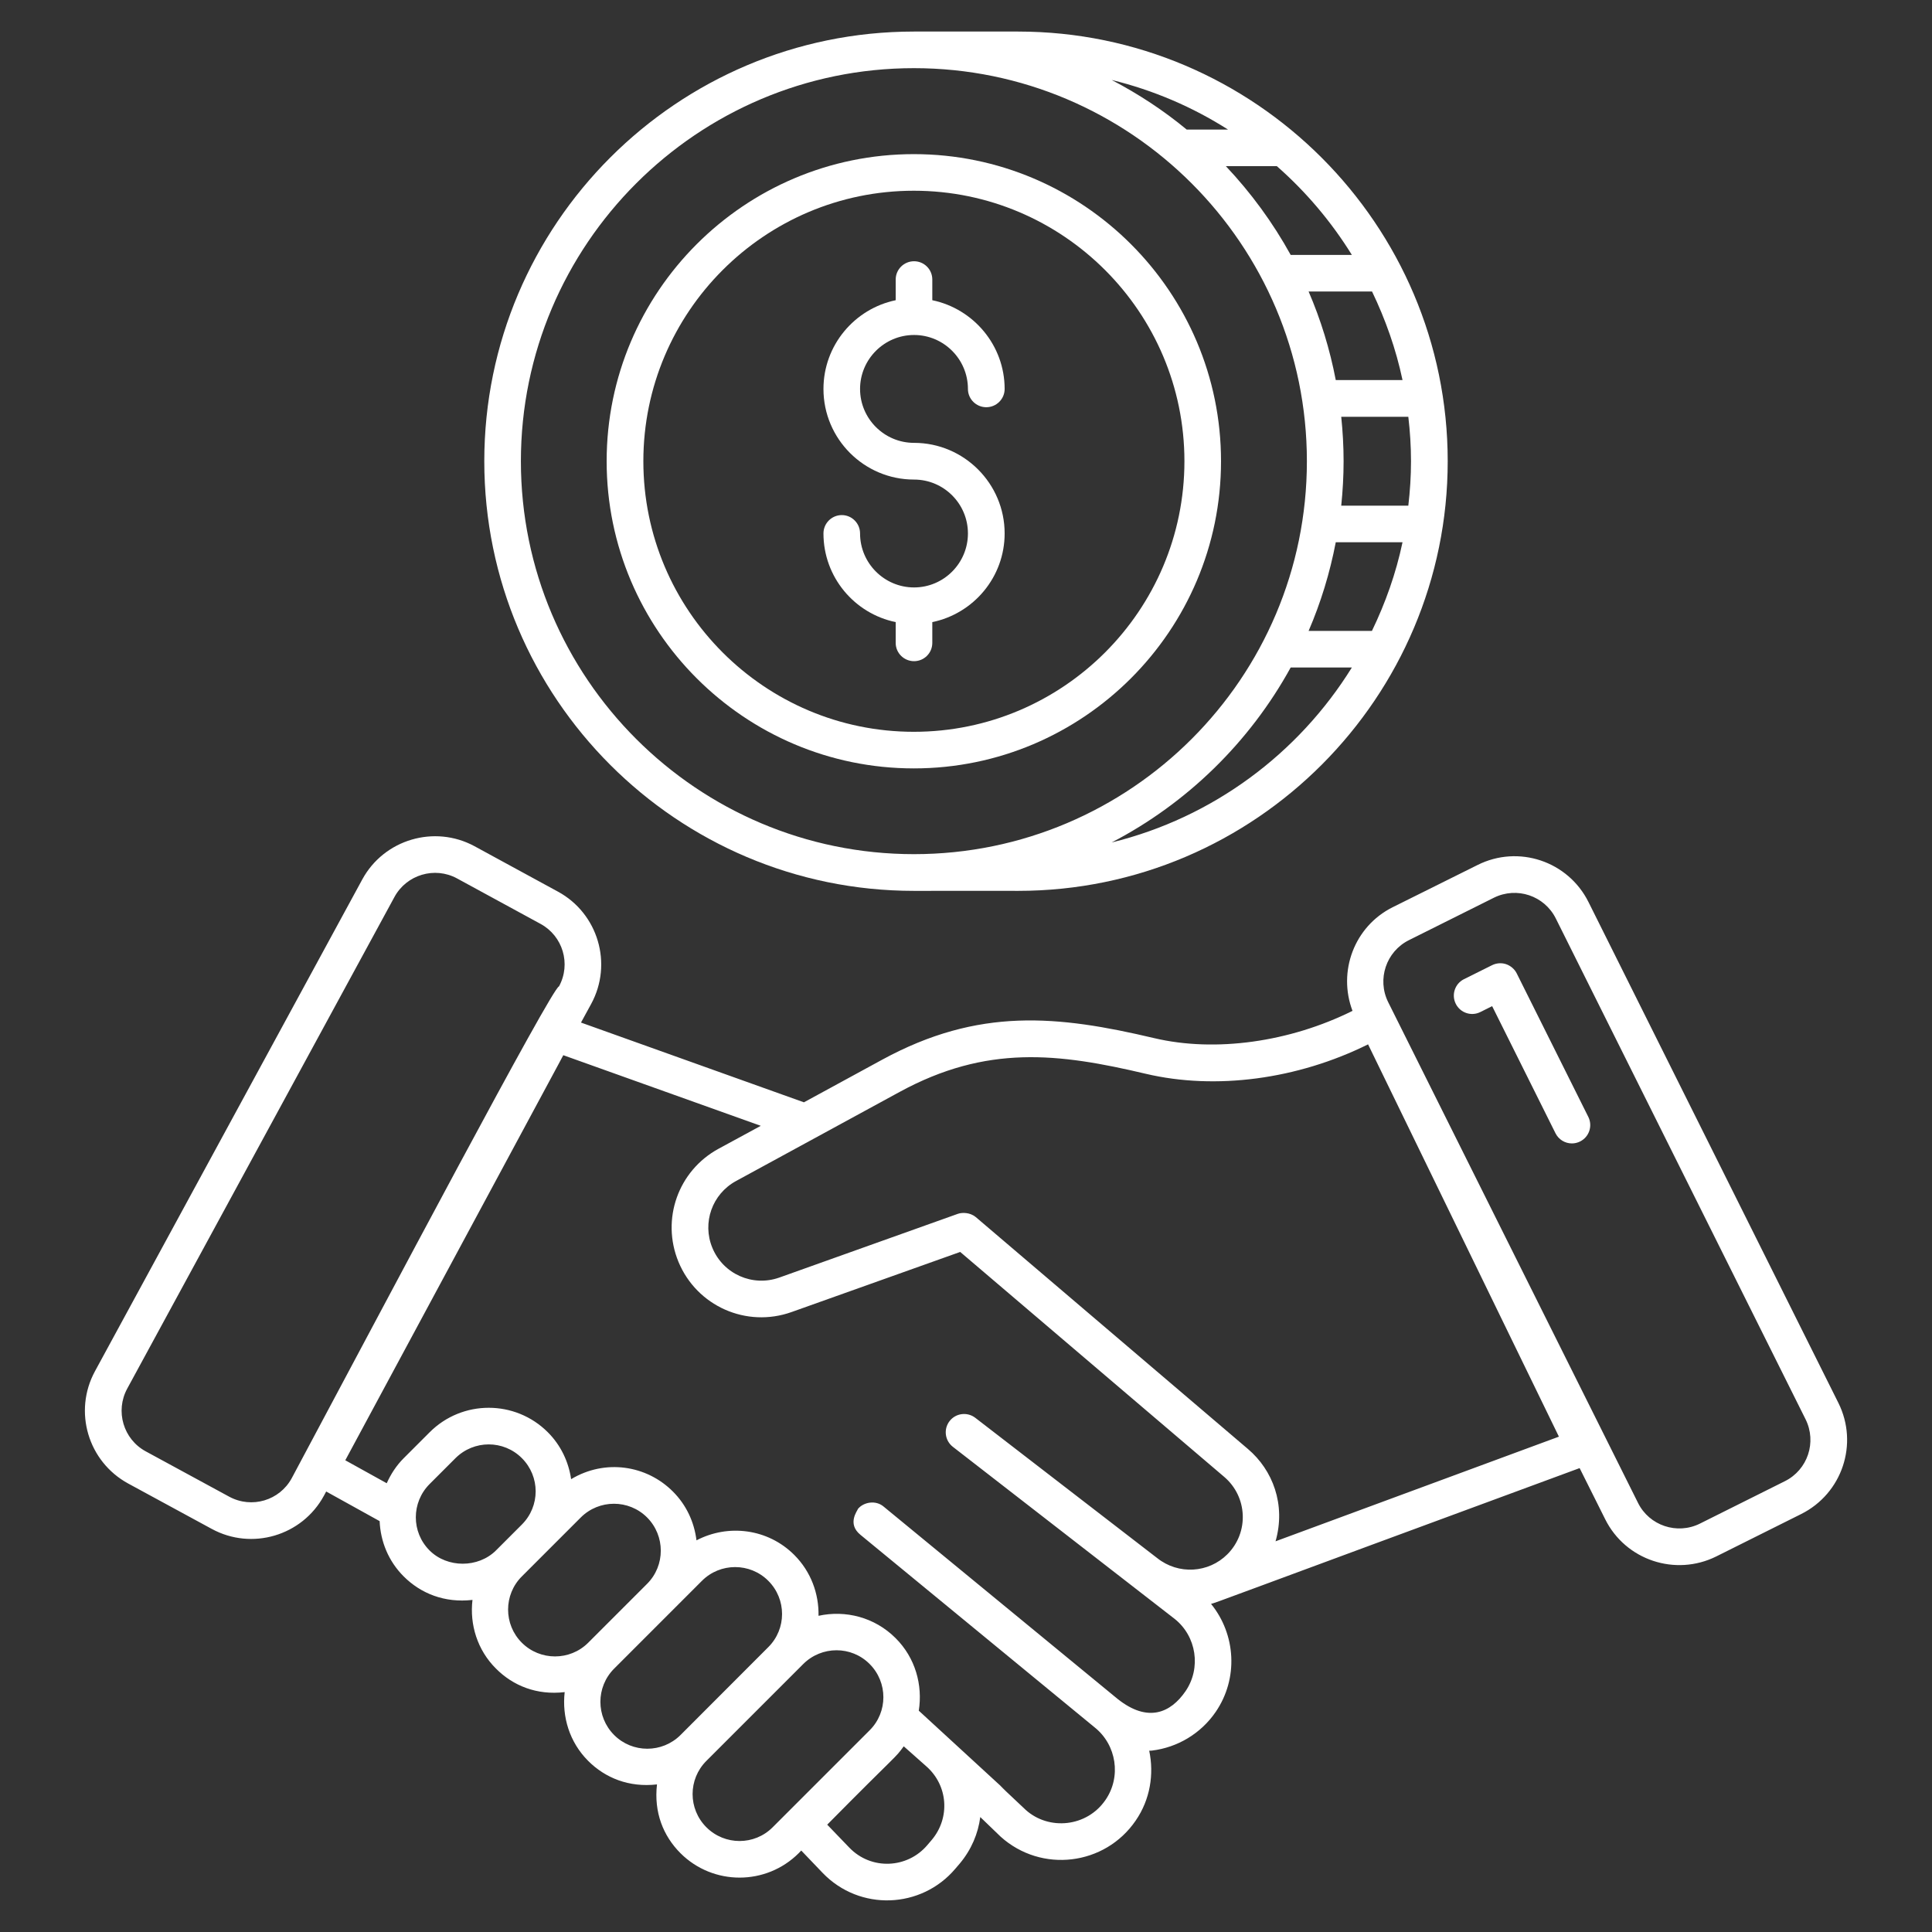 <?xml version="1.0" encoding="UTF-8"?>
<svg xmlns="http://www.w3.org/2000/svg" width="18" height="18" viewBox="0 0 18 18" fill="none">
  <rect x="0" y="0" width="18" height="18" fill="#333333" stroke="none"/>
  <g clip-path="url(#clip0_3029_9376)">
    <path d="M1.195 13.822L1.972 14.244C2.346 14.448 2.815 14.309 3.018 13.935L3.039 13.896L3.537 14.172C3.545 14.36 3.618 14.544 3.761 14.687C3.919 14.845 4.141 14.936 4.402 14.906C4.375 15.134 4.446 15.372 4.621 15.546C4.779 15.705 5.001 15.796 5.261 15.765C5.235 15.994 5.305 16.231 5.48 16.406C5.639 16.565 5.861 16.655 6.121 16.625C6.091 16.885 6.179 17.105 6.34 17.266C6.644 17.569 7.137 17.569 7.441 17.266L7.465 17.241L7.665 17.45C8.01 17.808 8.584 17.785 8.901 17.41L8.942 17.362C9.05 17.233 9.113 17.083 9.133 16.929L9.323 17.112C9.703 17.454 10.295 17.381 10.581 16.962C10.716 16.766 10.753 16.53 10.707 16.311C10.715 16.311 10.723 16.311 10.731 16.31C10.972 16.281 11.189 16.15 11.326 15.95C11.54 15.638 11.514 15.227 11.283 14.943C11.333 14.931 11.351 14.919 14.717 13.678L14.955 14.154C15.145 14.536 15.609 14.69 15.99 14.501L16.781 14.106C17.163 13.915 17.318 13.453 17.128 13.071L14.8 8.405C14.61 8.023 14.147 7.868 13.766 8.059L12.974 8.453C12.617 8.632 12.462 9.052 12.601 9.418C12.018 9.708 11.324 9.807 10.753 9.672C9.855 9.46 9.119 9.383 8.219 9.873L7.49 10.27L5.413 9.527L5.508 9.353C5.711 8.979 5.572 8.51 5.198 8.307L4.421 7.884C4.048 7.682 3.578 7.82 3.375 8.194L0.885 12.775C0.681 13.15 0.82 13.618 1.195 13.822ZM4.002 14.445C3.831 14.274 3.832 13.998 4.002 13.827L4.244 13.585C4.415 13.415 4.691 13.414 4.862 13.585C5.033 13.756 5.034 14.032 4.862 14.204L4.621 14.445C4.455 14.61 4.167 14.61 4.002 14.445ZM4.862 15.305C4.691 15.135 4.691 14.857 4.862 14.687C4.88 14.669 5.441 14.108 5.411 14.138C5.581 13.968 5.858 13.967 6.029 14.138C6.199 14.309 6.199 14.586 6.029 14.756L5.48 15.305C5.31 15.475 5.032 15.475 4.862 15.305ZM5.722 16.165C5.551 15.994 5.551 15.717 5.722 15.546C5.763 15.505 6.579 14.689 6.54 14.728C6.71 14.558 6.987 14.557 7.158 14.728C7.329 14.899 7.329 15.176 7.158 15.346L6.34 16.165C6.169 16.335 5.892 16.335 5.722 16.165ZM6.581 17.024C6.41 16.853 6.41 16.577 6.581 16.406L7.484 15.503C7.655 15.333 7.932 15.332 8.102 15.503C8.273 15.674 8.273 15.951 8.102 16.121L7.199 17.024C7.029 17.195 6.752 17.195 6.581 17.024ZM8.681 17.142L8.64 17.19C8.455 17.409 8.117 17.427 7.912 17.213L7.707 17C8.385 16.314 8.332 16.39 8.42 16.27L8.632 16.458C8.833 16.636 8.854 16.936 8.681 17.142ZM13.127 8.759L13.918 8.364C14.132 8.258 14.389 8.345 14.495 8.557L16.822 13.223C16.928 13.436 16.842 13.694 16.629 13.8L15.838 14.195C15.625 14.301 15.366 14.214 15.261 14.002L12.933 9.336C12.828 9.124 12.914 8.865 13.127 8.759ZM8.382 10.173C9.194 9.731 9.861 9.812 10.674 10.004C11.327 10.158 12.089 10.056 12.746 9.73C13.101 10.461 14.212 12.743 14.524 13.385L11.884 14.36C11.982 14.017 11.857 13.696 11.628 13.501L9.092 11.34L9.09 11.338C9.09 11.338 9.09 11.338 9.089 11.338C9.037 11.295 8.963 11.295 8.924 11.309L7.26 11.903C7.011 11.991 6.738 11.87 6.637 11.626C6.54 11.392 6.635 11.124 6.858 11.003L8.382 10.173ZM7.088 10.489L6.694 10.703C6.318 10.908 6.158 11.36 6.321 11.756C6.492 12.169 6.954 12.374 7.375 12.224L8.946 11.664C9.89 12.468 10.736 13.189 11.406 13.76C11.623 13.945 11.639 14.277 11.435 14.481C11.26 14.656 10.979 14.674 10.781 14.516C10.608 14.383 11.409 15 9.086 13.209C9.011 13.152 8.904 13.166 8.847 13.24C8.789 13.315 8.803 13.422 8.878 13.48C8.895 13.493 10.727 14.914 10.943 15.082C11.148 15.244 11.193 15.541 11.045 15.757C10.907 15.958 10.695 16.053 10.413 15.829L8.232 14.036C8.158 13.974 8.048 13.995 7.996 14.055C7.995 14.056 7.995 14.056 7.994 14.057C7.99 14.074 7.889 14.195 8.016 14.299L10.199 16.094C10.403 16.257 10.448 16.554 10.3 16.769C10.126 17.024 9.771 17.056 9.556 16.862C8.842 16.192 10.135 17.387 8.56 15.938C8.598 15.699 8.528 15.445 8.344 15.262C8.149 15.067 7.877 14.999 7.626 15.054C7.63 14.849 7.556 14.643 7.4 14.487C7.153 14.24 6.783 14.197 6.489 14.351C6.468 14.18 6.394 14.021 6.27 13.897C6.024 13.65 5.638 13.591 5.321 13.781C5.297 13.617 5.224 13.464 5.104 13.344C4.8 13.04 4.307 13.04 4.003 13.344L3.761 13.586C3.692 13.655 3.641 13.735 3.603 13.819L3.217 13.605C6.001 8.433 5.041 10.217 5.248 9.831L7.088 10.489ZM1.185 12.938L3.675 8.357C3.788 8.149 4.05 8.071 4.258 8.184L5.035 8.607C5.244 8.72 5.322 8.981 5.208 9.19C5.145 9.197 3.613 12.097 2.718 13.772C2.605 13.98 2.345 14.058 2.135 13.944L1.358 13.522C1.149 13.409 1.072 13.147 1.185 12.938Z" fill="white"></path>
    <path d="M8.515 8.3C9.61 8.3 9.292 8.299 9.485 8.3C11.7 8.3 13.488 6.493 13.488 4.297C13.488 2.092 11.689 0.294 9.485 0.294C9.307 0.294 9.678 0.294 8.515 0.294C6.307 0.294 4.512 2.09 4.512 4.297C4.512 6.504 6.307 8.3 8.515 8.3ZM10.357 7.849C11.061 7.483 11.643 6.914 12.025 6.219H12.595C12.097 7.022 11.299 7.618 10.357 7.849ZM13.067 3.541H12.445C12.39 3.254 12.305 2.978 12.192 2.716H12.783C12.908 2.976 13.006 3.252 13.067 3.541ZM12.496 3.883H13.121C13.137 4.019 13.146 4.157 13.146 4.297C13.146 4.437 13.137 4.575 13.121 4.711H12.496C12.51 4.575 12.518 4.437 12.518 4.297C12.518 4.157 12.51 4.019 12.496 3.883ZM12.445 5.052H13.067C13.006 5.342 12.908 5.617 12.782 5.878H12.192C12.305 5.616 12.39 5.339 12.445 5.052ZM12.595 2.375H12.025C11.859 2.074 11.655 1.796 11.421 1.548H11.896C12.168 1.787 12.404 2.066 12.595 2.375ZM11.441 1.207H11.056C10.841 1.029 10.606 0.875 10.357 0.745C10.746 0.84 11.111 0.997 11.441 1.207ZM8.515 0.635C10.534 0.635 12.176 2.278 12.176 4.297C12.176 6.316 10.534 7.958 8.515 7.958C6.496 7.958 4.853 6.316 4.853 4.297C4.853 2.278 6.496 0.635 8.515 0.635Z" fill="white"></path>
    <path d="M8.514 7.159C10.092 7.159 11.376 5.875 11.376 4.297C11.376 2.719 10.092 1.436 8.514 1.436C6.936 1.436 5.652 2.719 5.652 4.297C5.652 5.875 6.936 7.159 8.514 7.159ZM8.514 1.777C9.904 1.777 11.035 2.908 11.035 4.297C11.035 5.687 9.904 6.818 8.514 6.818C7.124 6.818 5.994 5.687 5.994 4.297C5.994 2.908 7.124 1.777 8.514 1.777Z" fill="white"></path>
    <path d="M13.792 9.429L13.902 9.374L14.492 10.558C14.522 10.618 14.582 10.653 14.645 10.653C14.671 10.653 14.697 10.647 14.721 10.635C14.806 10.593 14.84 10.49 14.798 10.406L14.131 9.069C14.111 9.029 14.075 8.998 14.032 8.983C13.99 8.969 13.943 8.972 13.902 8.992L13.639 9.123C13.555 9.165 13.521 9.268 13.563 9.352C13.605 9.437 13.708 9.471 13.792 9.429Z" fill="white"></path>
    <path d="M8.516 5.473C8.239 5.473 8.013 5.247 8.013 4.97C8.013 4.876 7.937 4.799 7.843 4.799C7.748 4.799 7.672 4.876 7.672 4.97C7.672 5.377 7.961 5.717 8.345 5.796V5.99C8.345 6.084 8.422 6.16 8.516 6.16C8.61 6.16 8.686 6.084 8.686 5.99V5.796C9.07 5.717 9.36 5.377 9.36 4.97C9.36 4.505 8.981 4.126 8.516 4.126C8.239 4.126 8.013 3.901 8.013 3.624C8.013 3.347 8.239 3.121 8.516 3.121C8.793 3.121 9.018 3.347 9.018 3.624C9.018 3.718 9.095 3.794 9.189 3.794C9.283 3.794 9.36 3.718 9.36 3.624C9.36 3.217 9.07 2.877 8.686 2.797V2.604C8.686 2.51 8.61 2.434 8.516 2.434C8.422 2.434 8.345 2.51 8.345 2.604V2.797C7.961 2.877 7.672 3.217 7.672 3.624C7.672 4.089 8.05 4.468 8.516 4.468C8.793 4.468 9.018 4.693 9.018 4.97C9.018 5.247 8.793 5.473 8.516 5.473Z" fill="white"></path>
  </g>
  <defs>
    <clipPath id="clip0_3029_9376">
      <rect width="18" height="18" fill="white"></rect>
    </clipPath>
  </defs>
</svg>

